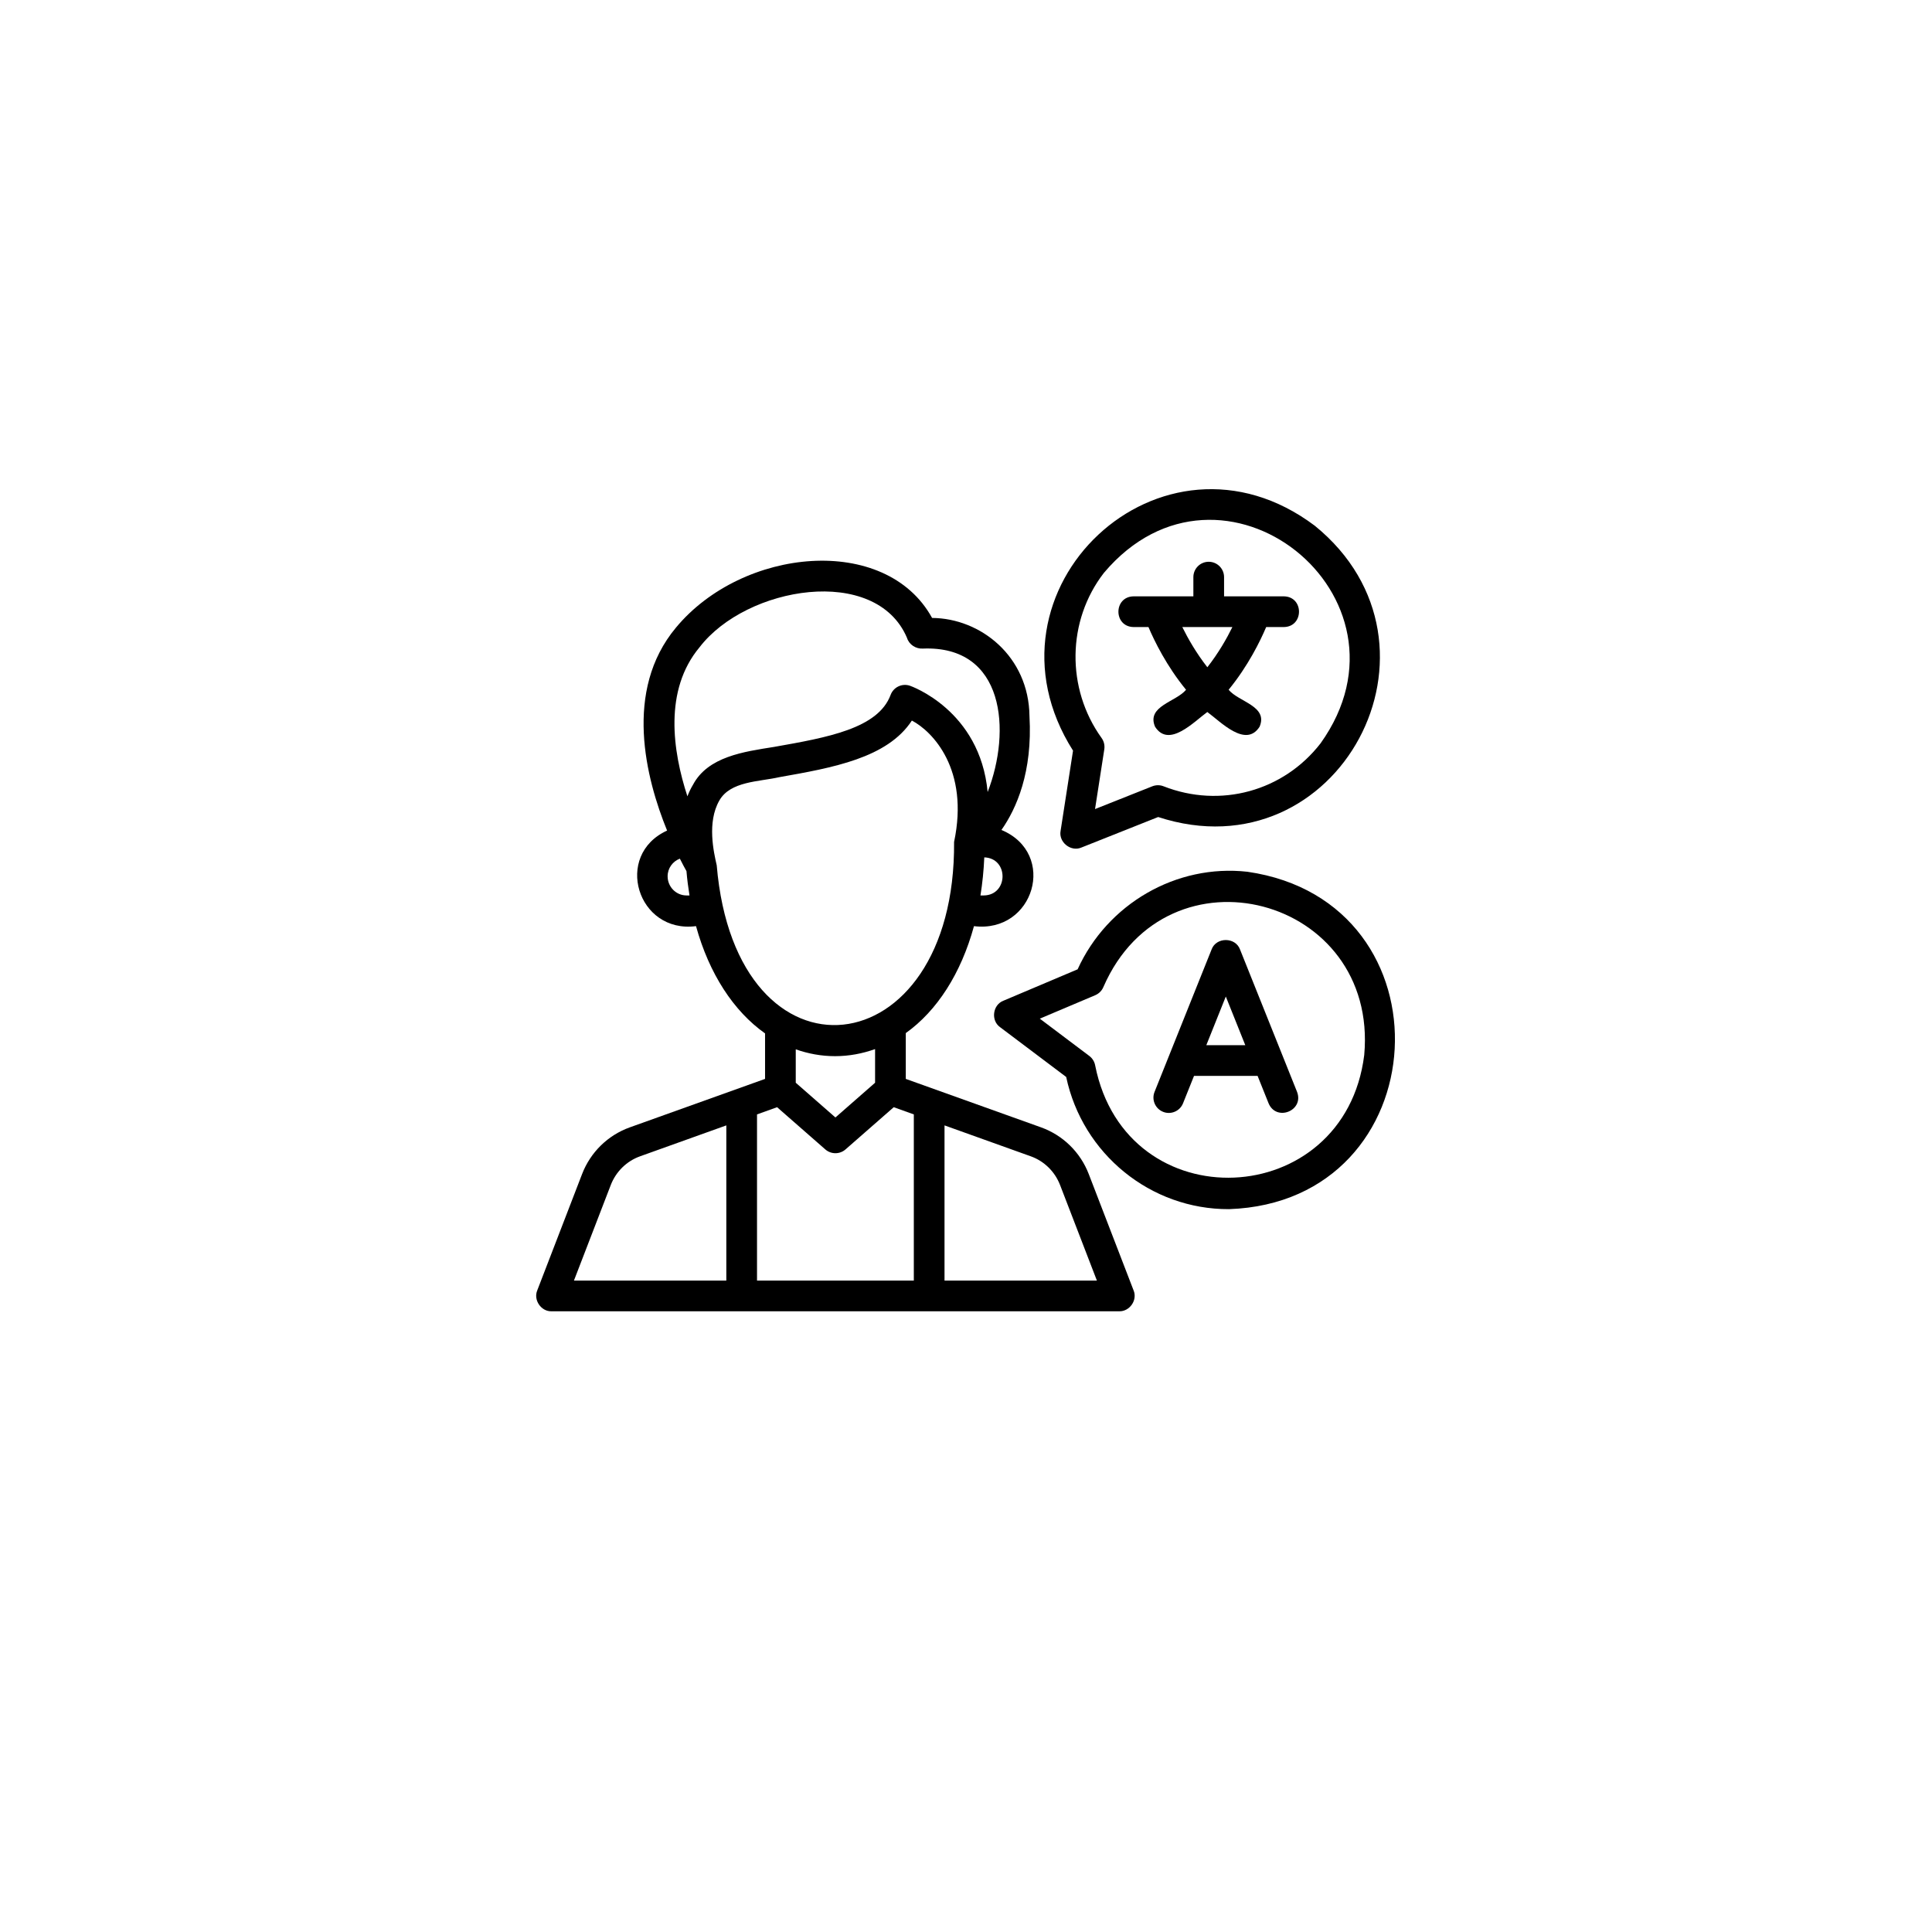 <svg width="118" height="118" viewBox="0 0 118 118" fill="none" xmlns="http://www.w3.org/2000/svg">
<g filter="url(#filter0_d_923_1214)">
<circle cx="59" cy="55" r="55" fill="white"/>
</g>
<path d="M69.234 38.298H70.144C70.499 39.137 71.248 40.676 72.44 42.129C71.825 42.874 70.013 43.122 70.546 44.385C71.394 45.715 72.934 44.069 73.739 43.487C74.544 44.072 76.085 45.712 76.932 44.385C77.466 43.122 75.654 42.874 75.04 42.128C76.231 40.675 76.979 39.137 77.334 38.298H78.415C79.644 38.279 79.649 36.443 78.415 36.423H74.762V35.248C74.762 34.731 74.342 34.311 73.824 34.311C73.306 34.311 72.887 34.731 72.887 35.248V36.423H69.234C68.004 36.444 67.999 38.276 69.234 38.298ZM73.741 40.753C73.062 39.886 72.554 38.993 72.211 38.298H75.27C74.929 38.993 74.421 39.886 73.741 40.753Z" fill="black"/>
<path d="M76.188 53.244C71.848 52.759 67.638 55.199 65.817 59.203L61.279 61.123C60.627 61.376 60.508 62.331 61.081 62.736C61.081 62.736 65.119 65.777 65.119 65.777C66.115 70.482 70.278 73.869 75.061 73.851C87.881 73.41 88.855 55.071 76.188 53.244ZM83.323 64.434C82.136 74.007 68.786 74.621 66.89 65.076C66.848 64.844 66.72 64.636 66.532 64.494L63.508 62.216L66.893 60.784C67.121 60.687 67.302 60.504 67.395 60.276C71.289 51.343 84.197 54.746 83.323 64.434Z" fill="black"/>
<path d="M64.777 50.749C64.648 51.439 65.406 52.045 66.05 51.764C66.05 51.764 70.737 49.901 70.737 49.901C81.756 53.499 89.274 39.405 80.307 32.113C70.967 25.078 59.31 36.02 65.537 45.847C65.537 45.847 64.777 50.749 64.777 50.749ZM67.423 34.989C74.601 26.478 87.074 36.422 80.656 45.4C78.386 48.329 74.533 49.382 71.067 48.024C70.847 47.936 70.6 47.938 70.378 48.025L66.881 49.415L67.447 45.766C67.484 45.522 67.425 45.274 67.281 45.074C65.107 42.052 65.165 37.904 67.423 34.989Z" fill="black"/>
<path d="M75.738 57.994C75.459 57.224 74.278 57.22 73.998 57.994C73.998 57.994 70.516 66.689 70.516 66.689C70.323 67.169 70.557 67.715 71.038 67.907C71.506 68.099 72.064 67.871 72.256 67.385L72.927 65.711H76.809L77.48 67.385C77.954 68.521 79.66 67.841 79.22 66.689C79.22 66.689 75.738 57.994 75.738 57.994ZM73.678 63.836L74.868 60.864L76.058 63.836H73.678Z" fill="black"/>
<path d="M66.496 71.704C65.983 70.374 64.922 69.336 63.586 68.856L55.322 65.896V63.098C57.233 61.735 58.697 59.454 59.487 56.566C63.158 57.016 64.603 52.131 61.165 50.691C62.084 49.38 63.071 47.151 62.877 43.74C62.836 40.083 59.887 37.762 56.929 37.742C54.092 32.583 45.348 33.432 41.285 38.333C38.068 42.183 39.447 47.545 40.744 50.729C37.463 52.226 38.928 57.029 42.51 56.565C43.313 59.471 44.804 61.757 46.727 63.117V65.896L38.464 68.856C37.127 69.336 36.066 70.374 35.553 71.704L32.813 78.814C32.569 79.4 33.048 80.109 33.688 80.089C33.688 80.089 68.361 80.089 68.361 80.089C68.997 80.104 69.484 79.405 69.236 78.814C69.236 78.814 66.496 71.704 66.496 71.704ZM60.093 54.691H59.883C60.003 53.944 60.082 53.169 60.117 52.365C61.625 52.42 61.59 54.665 60.093 54.691ZM42.724 39.535C45.589 35.798 53.489 34.479 55.394 38.953C55.522 39.372 55.935 39.638 56.364 39.613C61.37 39.412 61.777 44.638 60.322 48.375C59.854 43.368 55.62 41.897 55.569 41.88C55.09 41.721 54.572 41.97 54.395 42.443C53.63 44.498 50.541 45.043 47.27 45.62C45.446 45.911 43.236 46.203 42.321 47.939C42.186 48.163 42.075 48.398 41.985 48.637C41.079 45.866 40.538 42.152 42.724 39.535ZM41.931 54.691C41.294 54.691 40.776 54.166 40.776 53.52C40.776 53.026 41.088 52.61 41.523 52.444C41.693 52.782 41.835 53.042 41.927 53.205C41.97 53.714 42.034 54.207 42.112 54.691H41.931ZM43.775 52.849C43.59 52.041 43.175 50.225 43.932 48.898C44.605 47.706 46.36 47.75 47.596 47.467C50.848 46.893 54.199 46.301 55.694 44.009C56.962 44.674 59.21 46.996 58.272 51.423C58.378 65.316 44.95 66.808 43.775 52.849ZM51.002 64.507C51.86 64.507 52.675 64.349 53.447 64.075V66.13L51.025 68.251L48.602 66.13V64.09C49.363 64.357 50.164 64.507 51.002 64.507ZM47.462 67.624L50.407 70.202C50.584 70.357 50.804 70.434 51.025 70.434C51.245 70.434 51.465 70.357 51.642 70.202L54.587 67.624L55.813 68.064V78.214H46.236V68.064L47.462 67.624ZM37.303 72.379C37.62 71.557 38.273 70.916 39.096 70.622L44.361 68.735V78.214H35.054L37.303 72.379ZM57.688 78.214V68.735L62.953 70.622C63.776 70.916 64.429 71.557 64.746 72.379L66.995 78.214L57.688 78.214Z" fill="black"/>
<defs>
<filter id="filter0_d_923_1214" x="0" y="0" width="118" height="118" filterUnits="userSpaceOnUse" color-interpolation-filters="sRGB">
<feFlood flood-opacity="0" result="BackgroundImageFix"/>
<feColorMatrix in="SourceAlpha" type="matrix" values="0 0 0 0 0 0 0 0 0 0 0 0 0 0 0 0 0 0 127 0" result="hardAlpha"/>
<feOffset dy="4"/>
<feGaussianBlur stdDeviation="2"/>
<feComposite in2="hardAlpha" operator="out"/>
<feColorMatrix type="matrix" values="0 0 0 0 0 0 0 0 0 0 0 0 0 0 0 0 0 0 0.25 0"/>
<feBlend mode="normal" in2="BackgroundImageFix" result="effect1_dropShadow_923_1214"/>
<feBlend mode="normal" in="SourceGraphic" in2="effect1_dropShadow_923_1214" result="shape"/>
</filter>
</defs>
</svg>
